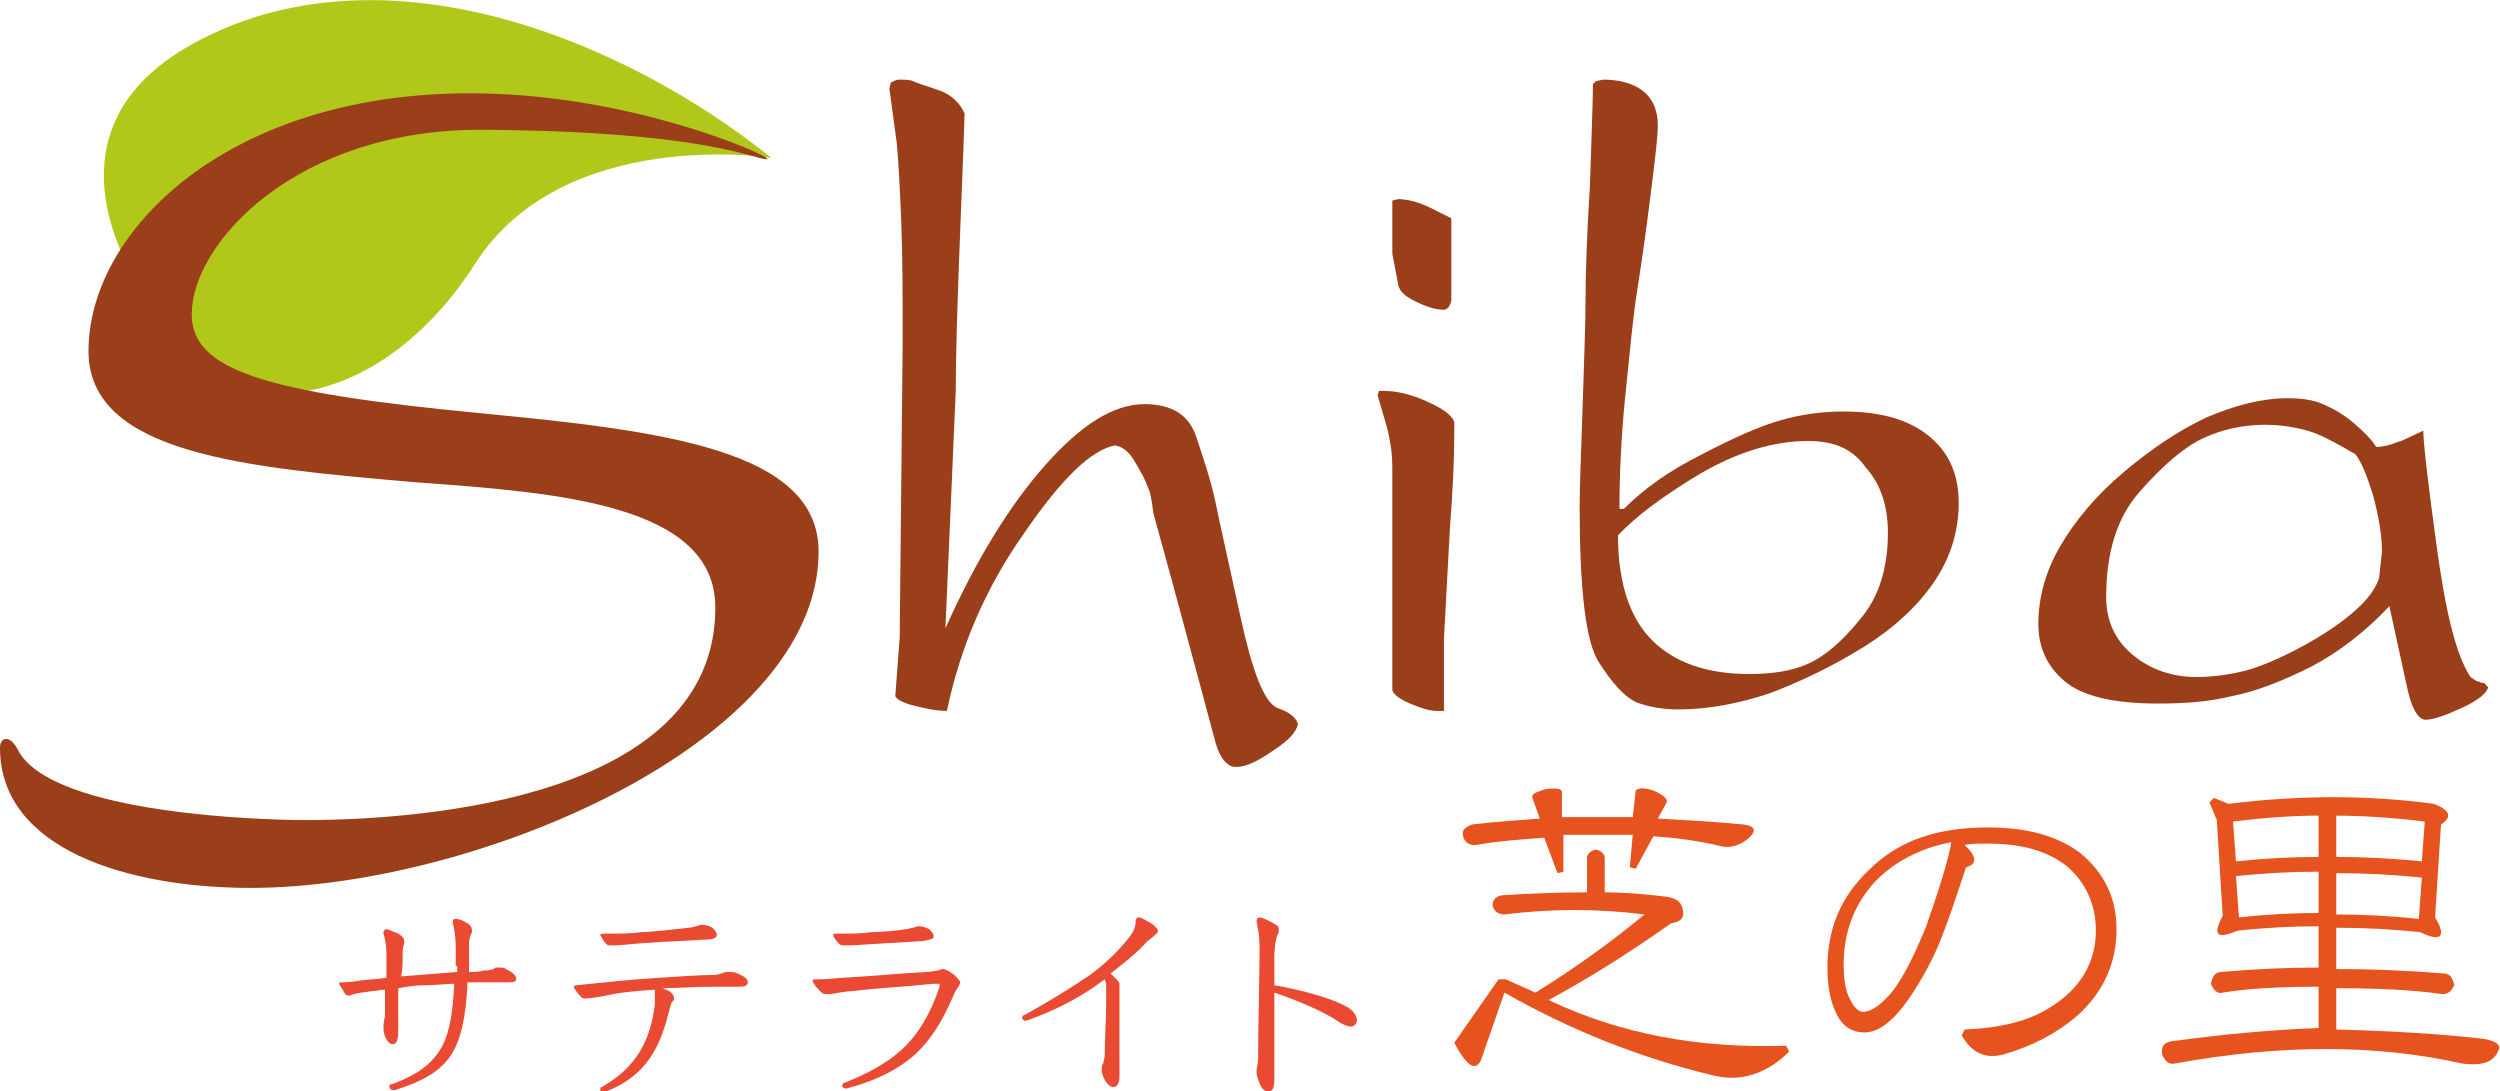 <?xml version="1.0" encoding="utf-8"?>
<!-- Generator: Adobe Illustrator 22.1.0, SVG Export Plug-In . SVG Version: 6.00 Build 0)  -->
<svg version="1.1" id="レイヤー_1" xmlns="http://www.w3.org/2000/svg" xmlns:xlink="http://www.w3.org/1999/xlink" x="0px"
	 y="0px" viewBox="0 0 169.5 74" style="enable-background:new 0 0 169.5 74;" xml:space="preserve">
<style type="text/css">
	.st0{fill:#F9F5ED;}
	.st1{fill:none;}
	.st2{fill:#6FA231;}
	.st3{fill:#8CC63F;}
	.st4{fill:none;stroke:#8CC63F;stroke-miterlimit:10;}
	.st5{fill:#FFFFFF;}
	.st6{fill:#F9F4EA;}
	.st7{fill:#FFFF00;}
	.st8{fill:#EA4A32;}
	.st9{fill:#E6531E;}
	.st10{fill:#9B3E1A;}
	.st11{fill:#B1C81B;}
	.st12{fill:#333333;}
	.st13{opacity:0.7;fill:#FFFFFF;}
	.st14{fill:#CCCCCC;}
	.st15{fill:#B3B3B3;}
	.st16{fill:#808080;}
	.st17{opacity:0.7;fill:#E6E6E6;}
	.st18{fill:#FFFFFF;stroke:#ED1E79;stroke-miterlimit:10;}
	.st19{fill:#ED1E79;}
	.st20{fill:#FFFFFF;stroke:#8CC63F;stroke-miterlimit:10;}
	.st21{fill:none;stroke:#CCCCCC;stroke-width:3;stroke-miterlimit:10;}
	.st22{fill:none;stroke:#736357;stroke-width:6;stroke-miterlimit:10;}
	.st23{fill:#666666;}
	.st24{fill:none;stroke:#1A1A1A;stroke-miterlimit:10;}
	.st25{fill:#1A1A1A;}
	.st26{fill:none;stroke:#4D4D4D;stroke-width:3;stroke-miterlimit:10;}
	.st27{fill:#29ABE2;}
	.st28{fill:#0071BC;}
	.st29{fill:none;stroke:#FFFFFF;stroke-miterlimit:10;}
	.st30{fill:none;stroke:#8CC63F;stroke-width:0.5;stroke-miterlimit:10;}
	.st31{fill:#FFFFFF;stroke:#C69C6D;stroke-miterlimit:10;}
	.st32{fill:#C69C6D;}
	.st33{fill:none;stroke:#C69C6D;stroke-miterlimit:10;}
</style>
<g id="RSS">
	<g id="Home">
	</g>
</g>
<g>
	<g>
		<path class="st8" d="M30.9,65.5c0-0.4,0-0.8,0-1.2c0-0.7-0.1-1.4-0.2-1.7c0,0,0-0.1,0-0.1c0-0.1,0-0.2,0.2-0.2
			c0.1,0,0.3,0,0.8,0.3C32,62.8,32,63,32,63.1c0,0,0,0.1,0,0.1c-0.1,0.2-0.2,0.4-0.2,0.9c0,0.7,0,1.2,0,1.8c0.3,0,0.7,0,1-0.1
			c0.5,0,0.7-0.1,0.8-0.2c0.1,0,0.1,0,0.3,0c0.1,0,0.3,0,0.4,0.1c0.4,0.2,0.7,0.4,0.7,0.7c0,0.1-0.1,0.2-0.5,0.2c-0.4,0-0.7,0-1.1,0
			c-0.5,0-1.1,0-1.7,0c-0.1,2.2-0.4,3.8-1.1,4.9c-0.7,1.1-1.9,1.8-3.8,2.4c-0.1,0-0.1,0-0.2,0c-0.1,0-0.2-0.1-0.2-0.2
			c0-0.1,0-0.2,0.2-0.2c1.6-0.6,2.7-1.3,3.4-2.6c0.5-1,0.7-2.3,0.8-4.2c-0.5,0-1.3,0.1-2,0.1c-0.7,0-1.2,0.1-1.8,0.2
			c0,0.5,0,1.1,0,1.7c0,0.4,0,0.8,0,1.2c0,0.8-0.2,0.9-0.4,0.9c-0.2,0-0.6-0.4-0.6-1.1c0-0.2,0-0.4,0.1-0.8c0-0.6,0-1.2,0-1.8
			c-0.3,0-0.6,0.1-0.9,0.1c-0.6,0.1-0.9,0.1-1.2,0.2c-0.1,0-0.2,0.1-0.3,0.1c-0.1,0-0.2,0-0.3-0.1C23.2,67,23,66.8,23,66.7
			c0-0.1,0-0.1,0.2-0.1c0.2,0,0.5,0,1.1-0.1c0.6-0.1,1.2-0.1,1.9-0.2c0-0.7,0-1.3,0-1.7c0-0.5-0.1-1-0.2-1.3c0,0,0-0.1,0-0.1
			c0-0.1,0.1-0.2,0.2-0.2c0.1,0,0.3,0.1,0.8,0.3c0.3,0.2,0.4,0.3,0.4,0.5c0,0.1,0,0.1,0,0.2c-0.1,0.2-0.1,0.4-0.1,0.8
			c0,0.4,0,0.9-0.1,1.4c1.3-0.1,2.6-0.2,3.8-0.3V65.5z"/>
		<path class="st8" d="M45.5,67.3c0.1,0.1,0.2,0.2,0.2,0.4c0,0.1,0,0.1-0.1,0.2c-0.1,0.1-0.1,0.2-0.2,0.5c-0.6,2.5-1.5,4.5-4.3,5.6
			c-0.1,0-0.2,0.1-0.2,0.1c-0.2,0-0.2-0.1-0.2-0.2c0-0.1,0-0.2,0.1-0.2c2.3-1.3,3.3-3.1,3.6-5.6c0-0.3,0-0.5,0-0.6
			c0-0.2,0-0.3,0-0.4c-1.5,0.1-2.5,0.2-3.3,0.4c-0.4,0.1-1.3,0.2-1.4,0.2c-0.1,0-0.2,0-0.3-0.1c-0.2-0.2-0.5-0.6-0.5-0.7
			c0,0,0-0.1,0.2-0.1c1.9-0.2,3.8-0.4,5.5-0.5c1.6-0.1,2.9-0.2,3.8-0.2c0.3,0,0.5-0.1,0.8-0.2c0.1,0,0.1,0,0.2,0
			c0.2,0,0.4,0,0.6,0.1c0.5,0.2,0.7,0.4,0.7,0.6c0,0.2-0.2,0.3-0.5,0.3c-0.6,0-1.2,0-1.7,0c-1.5,0-2.6,0.1-3.6,0.1
			C45.2,67.1,45.4,67.2,45.5,67.3z M41.3,63.3c0.6,0,1.5,0,2.2-0.1c0.6,0,2.3-0.2,3.2-0.3c0.2,0,0.4-0.1,0.5-0.1
			c0.1,0,0.2-0.1,0.4-0.1c0.3,0,0.5,0.1,0.7,0.2c0.2,0.2,0.3,0.3,0.3,0.5c0,0.2-0.3,0.3-0.7,0.3c-1.9,0.1-4.1,0.2-6.1,0.4
			c-0.2,0-0.2,0-0.3,0c-0.2,0-0.3,0-0.4-0.1c-0.2-0.2-0.4-0.6-0.4-0.6s0-0.1,0.2-0.1H41.3z"/>
		<path class="st8" d="M57,66.3c1.9-0.1,4-0.3,5.8-0.4c0.3,0,0.7-0.1,0.8-0.1c0.1,0,0.2-0.1,0.3-0.1c0.2,0,0.4,0.1,0.8,0.4
			c0.2,0.2,0.4,0.4,0.4,0.5c0,0.1-0.1,0.3-0.2,0.4c-0.1,0.2-0.2,0.3-0.3,0.6c-0.7,1.6-1.5,3-2.8,4.1c-1.1,0.9-2.5,1.6-4.4,2.1
			c-0.1,0-0.1,0-0.1,0c-0.1,0-0.2-0.1-0.2-0.2c0-0.1,0.1-0.2,0.2-0.2c1.5-0.6,2.8-1.3,3.8-2.2c1.2-1.1,2-2.5,2.6-4.3
			c0,0,0-0.1,0-0.1c0-0.1,0-0.1-0.1-0.1c0,0-0.1,0-0.3,0c-1.9,0.2-4,0.3-5.5,0.5c-0.4,0-0.9,0.1-1.5,0.2c-0.1,0-0.2,0-0.3,0
			c-0.1,0-0.2,0-0.4-0.2c-0.3-0.3-0.5-0.6-0.5-0.7c0-0.1,0-0.1,0.3-0.1C55.6,66.4,56.1,66.4,57,66.3z M57.1,63.3
			c0.6,0,1.4,0,1.9-0.1c0.8,0,1.8-0.1,2.4-0.2c0.2,0,0.4-0.1,0.5-0.1c0.1,0,0.2-0.1,0.4-0.1c0.3,0,0.5,0.1,0.7,0.2
			c0.2,0.2,0.3,0.3,0.3,0.5c0,0.2-0.3,0.2-0.7,0.3c-1.6,0.1-3.4,0.2-4.9,0.3c-0.3,0-0.3,0-0.4,0c-0.2,0-0.3,0-0.4-0.1
			c-0.3-0.3-0.4-0.5-0.4-0.6c0-0.1,0-0.1,0.2-0.1H57.1z"/>
		<path class="st8" d="M74.2,66.9c-1.3,0.9-2.9,1.7-4.6,2.3c0,0-0.1,0-0.1,0c-0.1,0-0.2-0.1-0.2-0.2c0-0.1,0.1-0.2,0.2-0.2
			c1.6-0.9,3.1-1.8,4.4-2.7c1.1-0.8,2-1.7,2.7-2.6c0.3-0.4,0.4-0.7,0.4-1.1c0-0.1,0.1-0.2,0.2-0.2c0.2,0,0.5,0.2,1,0.5
			c0.2,0.2,0.3,0.3,0.3,0.4c0,0.1,0,0.2-0.1,0.2c-0.1,0.1-0.3,0.3-0.6,0.5c-0.7,0.8-1.6,1.5-2.5,2.2c0.2,0.2,0.4,0.4,0.5,0.5
			c0.1,0.1,0.1,0.2,0.1,0.3c0,0,0,0.1,0,0.3c0,0.3,0,0.5,0,1c0,0.7,0,3,0,4.8v0.1c0,0.3-0.1,0.7-0.4,0.7c-0.4,0-0.7-0.6-0.8-1
			c0-0.1,0-0.2,0-0.2c0-0.2,0-0.3,0.1-0.4c0-0.1,0.1-0.4,0.1-0.5c0-1.2,0.1-2.4,0.1-3.7v-0.9c0-0.2,0-0.4-0.1-0.6L74.2,66.9z"/>
		<path class="st8" d="M86.4,70.2c0,1,0,2.1,0,3c0,0.5-0.1,0.8-0.4,0.8c-0.3,0-0.5-0.2-0.7-0.8c0-0.1-0.1-0.3-0.1-0.4
			c0-0.1,0-0.2,0-0.3c0-0.1,0.1-0.3,0.1-0.7c0-2.1,0.1-5.9,0.1-7.6c0-0.7-0.1-1.2-0.2-1.7c0,0,0-0.1,0-0.1c0-0.1,0.1-0.2,0.2-0.2
			c0.2,0,0.8,0.3,1.1,0.5c0.2,0.1,0.2,0.2,0.2,0.4c0,0.1,0,0.2-0.1,0.3c-0.1,0.3-0.2,0.8-0.2,1.5c0,0.4,0,1.1,0,1.9
			c1.8,0.3,3.9,0.9,4.8,1.4c0.6,0.3,0.8,0.7,0.8,1c0,0.2-0.2,0.4-0.4,0.4c-0.2,0-0.5-0.1-0.8-0.3c-1-0.7-2.9-1.5-4.4-2
			C86.4,68.1,86.4,69.2,86.4,70.2z"/>
	</g>
	<g>
		<path class="st9" d="M121.1,70.9l0.2,0.4c-1.5,1.5-3.3,2.1-5.2,1.6c-5-1.2-9.7-3.1-14.1-5.6l-1.6,4.6c-0.4,0.8-1,0.3-1.8-1.2
			l3-4.3h0.5l2,0.9c2.6-1.6,5.1-3.4,7.4-5.3c-3.2-0.4-6.3-0.4-9.5,0c-0.4,0-0.7-0.2-0.8-0.6c0-0.4,0.2-0.6,0.6-0.7
			c1.6-0.1,3.6-0.2,5.8-0.2v-2.3c0-0.3,0.2-0.5,0.6-0.6c0.4,0.1,0.6,0.3,0.6,0.6v2.3c1.2,0,2.6,0.1,4.2,0.3c0.6,0.1,1,0.3,1.1,0.9
			c0.1,0.5-0.1,0.8-0.8,0.9c-3.1,2.2-5.9,3.9-8.3,5.2C109.8,70.1,115.2,71.1,121.1,70.9z M112.1,53.6c0.7,0.3,1,0.6,0.9,0.8
			l-0.6,1.1c1.8,0.1,3.7,0.2,5.8,0.4c0.8,0.1,0.9,0.4,0.4,0.9c-0.6,0.5-1.2,0.7-1.8,0.6c-1.6-0.4-3.2-0.6-4.7-0.7l-1.2,2.2l-0.4-0.1
			l0.2-2.2H106v2.5l-0.4,0.1l-0.9-2.4c-1.4,0.1-3,0.2-4.7,0.5c-0.4,0-0.7-0.2-0.8-0.6c-0.1-0.4,0.1-0.6,0.6-0.8
			c1.7-0.2,3.2-0.3,4.6-0.4l-0.5-1.4c-0.1-0.3,0.3-0.4,0.9-0.6c0.8-0.1,1.1,0,1.1,0.2v1.7h4.8l0.2-1.8
			C111.1,53.4,111.5,53.4,112.1,53.6z"/>
		<path class="st9" d="M133.3,58.8c-0.7,2.1-1.2,3.6-1.6,4.6c-0.6,1.6-1.4,3-2.2,4.2c-1.1,1.6-2.1,2.4-3.1,2.4
			c-0.8,0-1.5-0.4-1.9-1.3c-0.4-0.8-0.6-1.8-0.6-3.1c0-2.6,0.9-4.8,2.8-6.6c2-2,4.6-2.9,8.1-2.9c2.7,0,4.7,0.6,6.2,1.7
			c1.6,1.3,2.5,3,2.5,5.2c0,2.3-0.9,4.3-2.7,5.9c-1.3,1.1-2.9,2-5,2.6c-1.2,0.3-2.1-0.1-2.8-1.3l0.2-0.4c2.5-0.1,4.4-0.6,5.8-1.5
			c2.1-1.3,3.1-3.1,3.1-5.2c0-1.8-0.7-3.3-2-4.4c-1.3-1-3-1.5-5.3-1.5c-0.8,0-1.3,0-1.6,0.1C134,58,134.1,58.6,133.3,58.8z
			 M127.2,59.7c-1.5,1.6-2.2,3.5-2.2,5.7c0,0.9,0.1,1.7,0.4,2.3c0.3,0.6,0.6,0.9,0.9,0.9c0.6,0,1.3-0.5,2.1-1.5
			c0.8-1.1,1.5-2.6,2.2-4.3c0.9-2.6,1.5-4.5,1.7-5.7C130.2,57.5,128.5,58.4,127.2,59.7z"/>
		<path class="st9" d="M158.4,69.8c3.8,0.1,7,0.3,9.7,0.6c1,0.1,1.5,0.4,1.3,0.8c-0.3,0.8-1.1,1.1-2.5,0.9c-5.8-1.3-12.3-1.3-19.4,0
			c-0.4,0.1-0.7-0.1-0.9-0.6c-0.1-0.5,0.1-0.8,0.6-0.9c3.7-0.5,7.1-0.8,10-0.9v-2.8c-2.5,0-4.7,0.1-6.5,0.4
			c-0.3,0.1-0.6-0.1-0.8-0.6c0.1-0.5,0.3-0.8,0.7-0.8c2.2-0.2,4.4-0.3,6.6-0.3v-2.8c-1.8,0-3.7,0.1-5.5,0.3c-1.4,0.6-1.7,0.3-1-1
			l-0.4-6.5l-0.5-1.2l0.3-0.3l1,0.4c4.8-0.6,9.5-0.6,13.9,0c1.1,0.4,1.3,0.9,0.5,1.4l-0.4,6.3c0.8,1.3,0.4,1.7-1,1
			c-1.9-0.2-3.8-0.3-5.7-0.3v2.8c2.4,0,4.8,0.1,7.3,0.3c0.4,0,0.6,0.3,0.7,0.8c-0.2,0.4-0.4,0.6-0.8,0.6c-2.1-0.3-4.6-0.4-7.2-0.4
			V69.8z M157.2,58.1v-2.8c-1.5,0-3.4,0.1-5.8,0.4l0.2,2.7C153.5,58.2,155.4,58.1,157.2,58.1z M157.2,61.9v-2.8
			c-1.8,0-3.7,0.1-5.6,0.3l0.2,2.8C153.6,62,155.4,61.9,157.2,61.9z M158.4,58.1c1.9,0,3.8,0.1,5.8,0.3l0.2-2.7
			c-2.5-0.3-4.5-0.4-6-0.4V58.1z M158.4,59.2v2.8c1.8,0,3.7,0.1,5.6,0.3l0.2-2.8C162.3,59.3,160.3,59.2,158.4,59.2z"/>
	</g>
	<g>
		<path class="st10" d="M60.9,5.4c0.4,0,0.8,0,1,0.1c0.2,0.1,0.8,0.3,1.7,0.6c0.9,0.3,1.5,0.9,1.8,1.6c0,0.3-0.1,3-0.3,8
			c-0.2,5-0.3,8.6-0.3,10.8l-0.7,16.1c2.1-4.7,4.4-8.4,6.8-11.1c2.4-2.7,4.6-4.1,6.7-4.1c1.8,0,3,0.7,3.5,2.2c0.5,1.5,1,3,1.3,4.4
			c0.3,1.5,0.9,4.1,1.7,7.8c0.8,3.7,1.6,5.8,2.5,6.2c0.9,0.3,1.3,0.7,1.4,1.1c-0.1,0.5-0.6,1.1-1.7,1.8c-1,0.7-1.8,1.1-2.5,1.1
			c-0.6,0-1.1-0.6-1.4-1.7l-1.1-4.1l-1.7-6.3l-1.4-5.1C78.1,34,78,33.3,77.8,33c-0.1-0.4-0.4-0.9-0.8-1.6c-0.4-0.7-0.8-1.1-1.4-1.2
			c-1.6,0.3-3.6,2.2-6.2,6c-2.6,3.7-4.3,7.7-5.2,12c-0.8,0-1.6-0.2-2.4-0.4c-0.7-0.2-1-0.4-1.1-0.6l0.3-4l0.2-19.9
			c0-3.2,0-6-0.1-8.4c-0.1-2.4-0.2-4.2-0.3-5.2L60.3,6l0.1-0.4C60.6,5.5,60.8,5.4,60.9,5.4z"/>
		<path class="st10" d="M93.8,26.5c0.8,0,1.8,0.2,2.9,0.7c1.1,0.5,1.7,0.9,1.9,1.4v0.8c0,1.7-0.1,3.9-0.3,6.5l-0.4,7.4v2.4v2.1v0.4
			h-0.5c-0.5,0-1.1-0.2-1.8-0.5c-0.7-0.3-1.1-0.6-1.2-0.9V34.6v-2.4c0-0.6,0-1.3-0.1-1.9c-0.1-0.6-0.2-1.2-0.4-1.8l-0.5-1.7l0.1-0.3
			L93.8,26.5z M94.4,13.7v-0.1l0.4-0.1c0.6,0,1.4,0.2,2.2,0.6l1.4,0.7v1.3v1.4v2.9c-0.1,0.4-0.3,0.6-0.5,0.6c-0.6,0-1.2-0.2-2-0.6
			c-0.6-0.3-1-0.6-1.1-1.1l-0.4-2.1V13.7z"/>
		<path class="st10" d="M108,5.7l0.2-0.2l0.5-0.1c1,0,1.9,0.2,2.6,0.7c0.7,0.5,1.1,1.3,1.1,2.4c0,0.8-0.2,2.4-0.5,4.8
			c-0.3,2.4-0.6,4.5-0.9,6.4c-0.3,1.9-0.5,4.2-0.8,7.1c-0.3,2.9-0.4,5.5-0.4,7.7h0.3c1.4-1.4,3.1-2.6,5.3-3.7
			c2.1-1.1,3.9-1.9,5.3-2.3c1.4-0.4,2.8-0.6,4.3-0.6c2.4,0,4.3,0.5,5.7,1.6c1.4,1.1,2.1,2.6,2.1,4.6c0,2-0.6,3.8-1.7,5.4
			c-1.1,1.6-2.7,3.1-4.8,4.4c-2.1,1.3-4.2,2.3-6.3,3.1c-2.1,0.7-4.2,1.1-6.2,1.1c-1.2,0-2.1-0.2-2.9-0.5c-0.8-0.4-1.6-1.3-2.5-2.7
			c-0.9-1.4-1.3-5-1.3-10.6c0-1.3,0.1-3.6,0.2-6.7c0.1-3.1,0.2-5.6,0.2-7.3c0-1.9,0.1-4.5,0.3-7.8C107.9,9.3,108,7,108,5.7z
			 M122.6,29.9c-2.3,0-4.7,0.7-7.3,2.2c-2.5,1.5-4.4,2.9-5.6,4.2c0,3.2,0.8,5.6,2.3,7.1c1.5,1.5,3.7,2.3,6.6,2.3
			c1.5,0,2.9-0.2,4-0.7c1.1-0.5,2.3-1.5,3.5-3c1.3-1.5,1.9-3.5,1.9-5.9c0-1.8-0.5-3.3-1.5-4.4C125.6,30.4,124.3,29.9,122.6,29.9z"/>
		<path class="st10" d="M155.1,27c0.9,0,1.7,0.1,2.4,0.4c0.7,0.3,1.4,0.7,2.1,1.3c0.7,0.6,1.2,1.1,1.5,1.6c0.4,0,0.8-0.1,1.1-0.2
			c0.3-0.1,0.5-0.2,0.6-0.2l1.5-0.7c0,0.8,0.3,3.4,0.9,7.8c0.6,4.4,1.3,7.4,2.3,8.9c0.3,0.2,0.4,0.3,0.5,0.3c0.1,0,0.2,0.1,0.3,0.1
			c0.1,0,0.2,0,0.2,0.1c0.1,0.1,0.1,0.1,0.2,0.2c-0.1,0.4-0.7,0.9-1.8,1.4c-1.1,0.5-1.9,0.8-2.5,0.8c-0.5-0.1-0.9-0.8-1.2-2.2
			l-1.2-5.5c-1.6,1.7-3.4,3.1-5.3,4.1c-2,1-3.8,1.7-5.4,2c-1.6,0.4-3.3,0.5-5,0.5c-3,0-5.1-0.5-6.3-1.5c-1.2-1-1.8-2.3-1.8-3.9
			c0-1.8,0.5-3.6,1.5-5.3c1-1.7,2.4-3.4,4.3-5c1.9-1.6,3.7-2.8,5.6-3.7C151.5,27.5,153.3,27,155.1,27z M159.7,30.8
			c-0.5-0.3-1.2-0.7-2-1.1c-0.8-0.4-1.5-0.6-2.1-0.7c-0.5-0.1-1.2-0.2-2-0.2c-1.5,0-2.9,0.3-4.2,0.9c-1.3,0.6-2.7,1.8-4.3,3.6
			c-1.6,1.8-2.3,4.2-2.3,7.2c0,1.6,0.6,2.9,1.8,3.9c1.2,1,2.7,1.5,4.3,1.5c1.3,0,2.5-0.2,3.6-0.5c1-0.3,2.4-0.9,4-1.8
			c1.6-0.9,2.8-1.8,3.6-2.6c0.6-0.6,1-1.2,1.2-1.8l0.2-1.8c0-1-0.2-2.3-0.6-3.8C160.5,32.3,160.1,31.3,159.7,30.8z"/>
	</g>
	<g>
		<path class="st11" d="M10.9,21.7c4,7.7,14.7,6.5,21.3-3.8c6-9.4,20.1-7.2,20.1-7.2C42.2,2.6,25.9-4,13.2,2.9
			C1,9.5,10.7,21.3,10.7,21.3"/>
		<g>
			<path class="st10" d="M39.1,6.9c7.7,1.2,13.5,3.9,12.9,3.9c-0.9,0-4.2-1.9-19.2-2C20.1,8.7,13,16.5,13,21.3
				c0,3.8,4.9,5.3,19.4,6.7c12.6,1.2,23.1,2.5,23.1,9.4c0,13-23.4,22.8-38.5,22.8C8.7,60.2,0,57.6,0,50.7c0-0.4,0.2-0.6,0.4-0.6
				c0.4,0,0.7,0.5,0.9,0.9c2.5,4.2,16.5,4.6,19.4,4.6c8,0,27.8-1.5,27.8-14.4c0-7-10.6-7.8-20.3-8.5C16.7,31.7,6,30.8,6,23.8
				C6,14.5,18.3,3.7,39.1,6.9z"/>
		</g>
	</g>
</g>
</svg>
